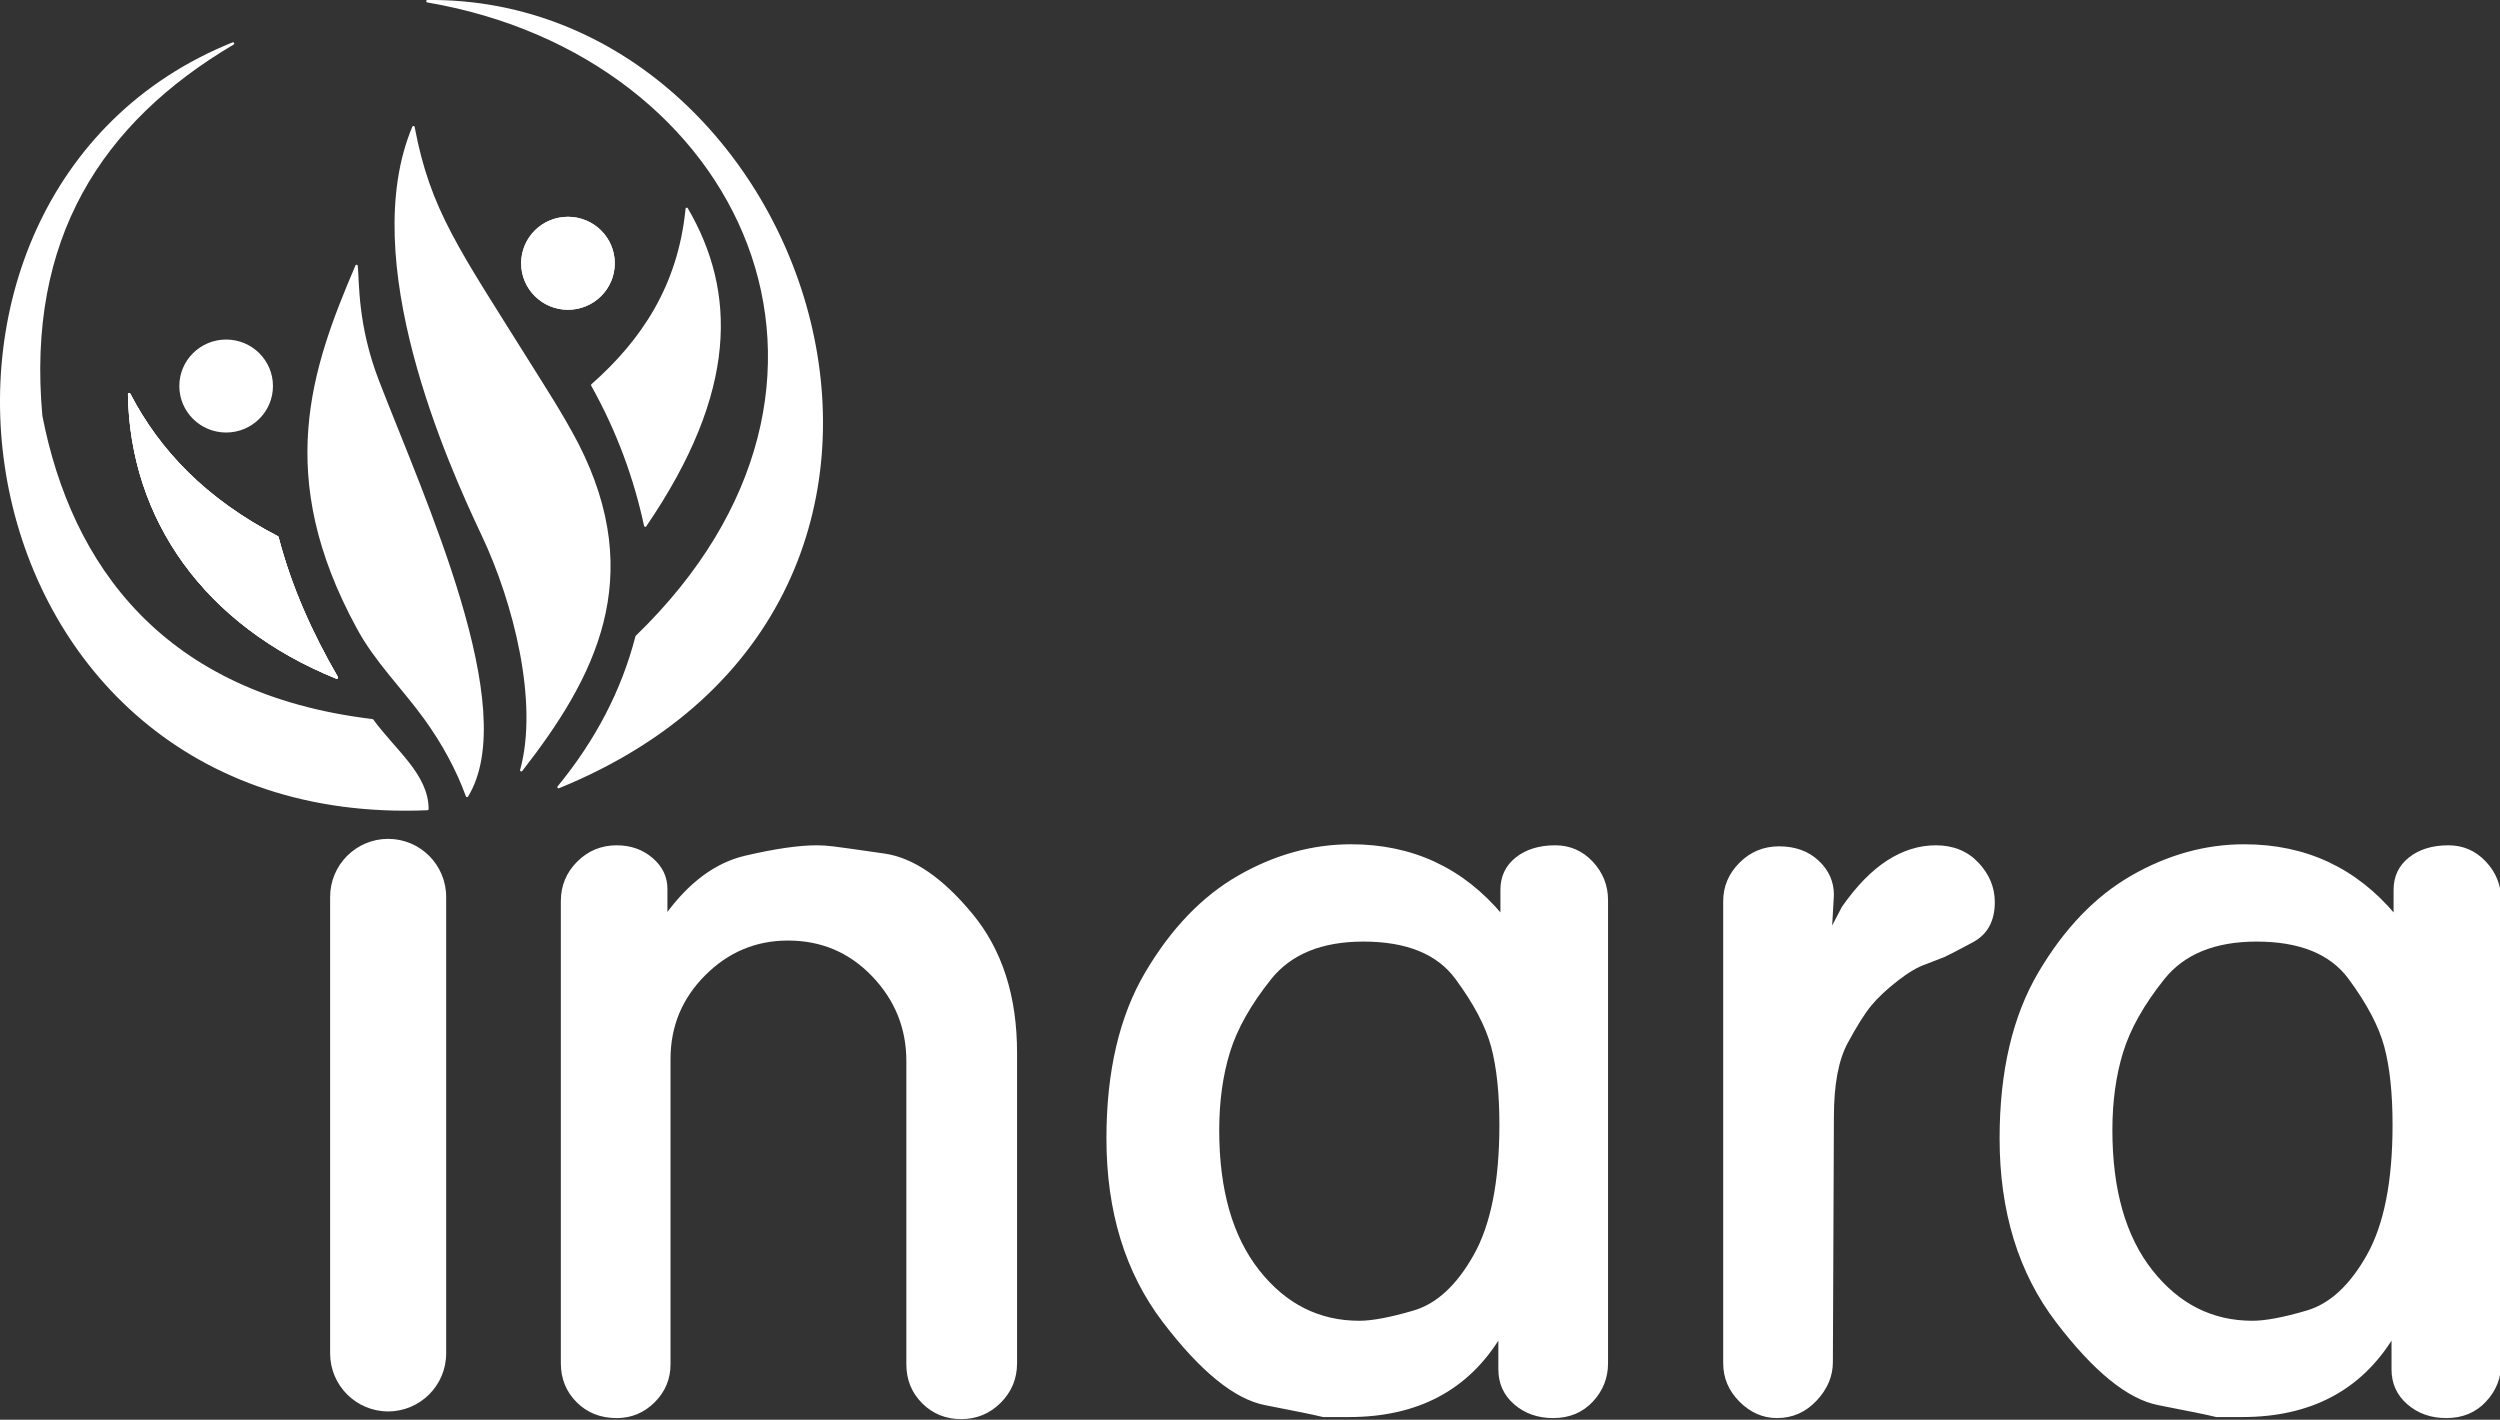 <?xml version="1.0" encoding="UTF-8" standalone="no"?><!DOCTYPE svg PUBLIC "-//W3C//DTD SVG 1.1//EN" "http://www.w3.org/Graphics/SVG/1.1/DTD/svg11.dtd"><svg width="100%" height="100%" viewBox="0 0 4300 2442" version="1.1" xmlns="http://www.w3.org/2000/svg" xmlns:xlink="http://www.w3.org/1999/xlink" xml:space="preserve" xmlns:serif="http://www.serif.com/" style="fill-rule:evenodd;clip-rule:evenodd;stroke-linejoin:round;stroke-miterlimit:2;"><rect x="0" y="0" width="4300" height="2442" fill="#333333" stroke="none"/><path d="M966.721,2344.76l0,-794.738c0,-26.017 9.167,-48.192 27.496,-66.525c18.333,-18.329 40.504,-27.496 66.525,-27.496c23.654,0 43.758,7.096 60.312,21.288c16.559,14.191 24.838,31.341 24.838,51.446l0,46.125c40.208,-55.588 85.741,-89.292 136.596,-101.117c50.854,-11.829 91.654,-17.742 122.404,-17.742c8.275,0 17.441,0.592 27.496,1.775c10.05,1.184 39.616,5.321 88.695,12.417c49.08,7.096 99.046,41.392 149.9,102.892c50.855,61.495 76.284,140.733 76.284,237.708l0,533.967c0,26.016 -9.167,48.191 -27.5,66.52c-18.33,18.334 -40.505,27.496 -66.521,27.496c-26.021,0 -47.9,-8.866 -65.638,-26.608c-17.741,-17.738 -26.608,-39.617 -26.608,-65.638l0,-521.545c0,-56.767 -19.813,-105.846 -59.429,-147.238c-39.617,-41.392 -88.404,-62.087 -146.35,-62.087c-55.588,0 -103.484,20.104 -143.692,60.312c-40.212,40.213 -60.317,88.7 -60.317,145.467l0,525.091c0,24.838 -8.87,46.125 -26.608,63.863c-17.742,17.742 -39.029,26.612 -63.862,26.612c-27.2,0 -49.671,-8.87 -67.413,-26.612c-17.737,-17.738 -26.608,-39.617 -26.608,-65.633Z" style="fill:#fff;fill-rule:nonzero;stroke:#fff;stroke-width:4.17px;"/><path d="M2582.8,1574.86l0,-44.351c0,-22.47 8.575,-40.508 25.725,-54.108c17.146,-13.6 39.321,-20.4 66.525,-20.4c24.833,0 45.825,9.167 62.975,27.496c17.146,18.333 25.721,39.917 25.721,64.75l0,796.512c0,24.834 -8.575,46.417 -25.721,64.75c-17.15,18.33 -39.325,27.496 -66.525,27.496c-26.017,0 -47.896,-7.687 -65.638,-23.062c-17.737,-15.375 -26.608,-34.888 -26.608,-58.542l0,-56.767c-55.583,91.063 -141.916,136.596 -259,136.596l-44.35,0c-14.191,-3.55 -47.304,-10.35 -99.342,-20.4c-52.033,-10.054 -110.279,-57.358 -174.733,-141.916c-64.454,-84.559 -96.683,-189.521 -96.683,-314.88c0,-114.716 22.175,-209.625 66.525,-284.72c44.35,-75.1 97.567,-130.388 159.658,-165.867c62.088,-35.479 126.246,-53.221 192.475,-53.221c105.254,0 191.588,40.213 258.996,120.633l0,0.001Zm-487.838,368.984c0.001,102.887 23.063,183.604 69.184,242.146c46.125,58.541 104.075,87.812 173.85,87.812c22.471,-0 53.808,-5.916 94.021,-17.742c40.208,-11.824 75.096,-44.054 104.662,-96.679c29.567,-52.629 44.35,-127.433 44.35,-224.408c0,-54.4 -4.733,-99.342 -14.191,-134.821c-9.463,-35.479 -30.159,-74.804 -62.092,-117.967c-31.929,-43.166 -85.15,-64.75 -159.654,-64.75c-72.142,-0 -125.659,21.88 -160.546,65.634c-34.888,43.758 -58.538,85.741 -70.958,125.954c-12.417,40.208 -18.625,85.15 -18.625,134.821l-0.001,0Z" style="fill:#fff;fill-rule:nonzero;stroke:#fff;stroke-width:4.17px;"/><path d="M2965.98,2344.76l0,-794.738c0,-24.833 9.163,-46.417 27.496,-64.75c18.329,-18.329 40.504,-27.496 66.525,-27.496c27.2,0 49.375,7.984 66.521,23.95c17.15,15.963 25.725,35.184 25.725,57.654l-3.55,62.088l21.287,-40.8c24.838,-35.479 50.559,-61.796 77.167,-78.942c26.613,-17.15 54.108,-25.725 82.492,-25.725c29.566,0 53.512,9.759 71.846,29.271c18.329,19.513 27.495,41.688 27.495,66.525c0,31.929 -12.416,54.4 -37.254,67.408l-30.158,15.967l-17.738,8.871l-31.933,12.417c-14.192,4.729 -30.746,14.487 -49.671,29.27c-18.921,14.784 -34,28.975 -45.233,42.575c-11.238,13.6 -24.838,35.184 -40.804,64.75c-15.963,29.567 -23.946,72.142 -23.946,127.725l-1.775,422.205c0,23.654 -9.167,45.237 -27.496,64.75c-18.333,19.512 -40.508,29.27 -66.525,29.27c-23.654,0 -44.646,-9.166 -62.975,-27.495c-18.333,-18.334 -27.496,-39.917 -27.496,-64.75Z" style="fill:#fff;fill-rule:nonzero;stroke:#fff;stroke-width:4.17px;"/><path d="M4119.05,1574.86l0,-44.351c0,-22.47 8.575,-40.508 25.725,-54.108c17.146,-13.6 39.321,-20.4 66.521,-20.4c24.838,0 45.829,9.167 62.975,27.496c17.15,18.333 25.725,39.917 25.725,64.75l0,796.512c0,24.834 -8.575,46.417 -25.725,64.75c-17.146,18.33 -39.321,27.496 -66.521,27.496c-26.021,0 -47.9,-7.687 -65.637,-23.062c-17.742,-15.375 -26.609,-34.888 -26.609,-58.542l0,-56.767c-55.587,91.063 -141.916,136.596 -259,136.596l-44.35,0c-14.191,-3.55 -47.304,-10.35 -99.341,-20.4c-52.038,-10.054 -110.28,-57.358 -174.734,-141.916c-64.454,-84.559 -96.683,-189.521 -96.683,-314.88c0,-114.716 22.175,-209.625 66.525,-284.72c44.35,-75.1 97.567,-130.388 159.654,-165.867c62.092,-35.479 126.25,-53.221 192.475,-53.221c105.258,0 191.592,40.213 259,120.633l-0,0.001Zm-487.837,368.984c-0,102.887 23.058,183.604 69.183,242.146c46.121,58.541 104.071,87.812 173.846,87.812c22.471,-0 53.812,-5.916 94.021,-17.742c40.212,-11.824 75.1,-44.054 104.666,-96.679c29.563,-52.629 44.346,-127.433 44.346,-224.408c-0,-54.4 -4.729,-99.342 -14.192,-134.821c-9.458,-35.479 -30.154,-74.804 -62.087,-117.967c-31.929,-43.166 -85.15,-64.75 -159.658,-64.75c-72.138,-0 -125.655,21.88 -160.542,65.634c-34.888,43.758 -58.542,85.741 -70.958,125.954c-12.417,40.208 -18.625,85.15 -18.625,134.821Z" style="fill:#fff;fill-rule:nonzero;stroke:#fff;stroke-width:4.17px;"/><path d="M765.529,1542.64l0,785.195c0,54.037 -43.872,97.909 -97.909,97.909c-54.038,-0 -97.909,-43.872 -97.909,-97.909l-0,-785.195c-0,-54.037 43.871,-97.909 97.909,-97.909c54.037,0 97.909,43.872 97.909,97.909Z" style="fill:#fff;stroke:#fff;stroke-width:3.78px;"/><path d="M222.142,677.954c50.55,97.413 130.475,181.746 254.937,246.242c22.213,85.35 58.042,165.037 102.242,241.237c-225.458,-91.037 -353.675,-272.216 -357.179,-487.479Z" style="fill:#fff;stroke:#fff;stroke-width:4.17px;"/><path d="M222.142,677.954c50.55,97.413 130.475,181.746 254.937,246.242c22.213,85.35 58.042,165.037 102.242,241.237c-225.458,-91.037 -353.675,-272.216 -357.179,-487.479Z" style="fill:#fff;stroke:#fff;stroke-width:4.17px;"/><path d="M960.758,1353.82c65.325,-79.621 110.284,-165.8 134.205,-258.754c450,-435.484 183.47,-1000.35 -359.83,-1092.95c661.013,-6.925 1016.61,1028.9 225.625,1351.7l0,0.004Z" style="fill:#fff;stroke:#fff;stroke-width:4.17px;stroke-linecap:round;stroke-miterlimit:1.5;"/><path d="M1018.71,662.363c45.446,81.5 73.946,161.954 91.142,241.712c158.8,-232.563 153.883,-403.325 71.379,-544.8c-13.112,132.937 -76.316,226.95 -162.521,303.087l0,0.001Z" style="fill:#fff;stroke:#fff;stroke-width:4.17px;stroke-linecap:round;stroke-miterlimit:1.5;"/><path d="M711.125,218.713c27.129,143.679 76.154,209.904 197.604,404.166c28.8,46.063 57.092,89.279 84.171,140.842c117.871,230.529 28.646,400.983 -96.296,561.071c32.354,-116.971 -11.746,-289.496 -65.975,-404.121c-58.546,-123.742 -215.637,-473.146 -119.504,-701.959l0,0.001Z" style="fill:#fff;stroke:#fff;stroke-width:4.17px;stroke-linecap:round;stroke-miterlimit:1.5;"/><path d="M613.283,457.479c2.813,28.134 -0.412,101.971 36.471,197.621c78.929,204.683 245.158,564.321 153.538,713.908c-17.188,-47.333 -42.267,-92.4 -71.734,-133.212c-38.091,-52.758 -85.404,-98.763 -116.329,-156.533c-141.933,-260.65 -78.225,-443.592 -1.946,-621.784" style="fill:#fff;stroke:#fff;stroke-width:4.17px;stroke-linecap:round;stroke-miterlimit:1.5;"/><path d="M222.142,677.954c50.55,97.413 130.475,181.746 254.937,246.242c22.213,85.35 58.042,165.037 102.242,241.237c-225.458,-91.037 -353.675,-272.216 -357.179,-487.479Z" style="fill:#fff;stroke:#fff;stroke-width:4.17px;stroke-linecap:round;stroke-miterlimit:1.5;"/><path d="M735.133,1391.51c-0.012,-58.575 -57.021,-100.654 -94.687,-152.65c-361.213,-43.125 -519.446,-265.821 -569.629,-523.337c-27.65,-304.613 101.466,-505.496 329.916,-640.659c-646.95,260.125 -486.016,1351.43 334.4,1316.65" style="fill:#fff;stroke:#fff;stroke-width:4.17px;stroke-linecap:round;stroke-miterlimit:1.5;"/><ellipse cx="388.967" cy="663.975" rx="78.446" ry="77.879" style="fill:#fff;stroke:#fff;stroke-width:4.17px;stroke-linecap:round;stroke-miterlimit:1.5;"/><ellipse cx="976.896" cy="452.85" rx="78.446" ry="77.879" style="fill:#fff;stroke:#fff;stroke-width:4.17px;"/><ellipse cx="976.896" cy="452.85" rx="78.446" ry="77.879" style="fill:#fff;stroke:#fff;stroke-width:4.17px;stroke-miterlimit:1.414;"/></svg>